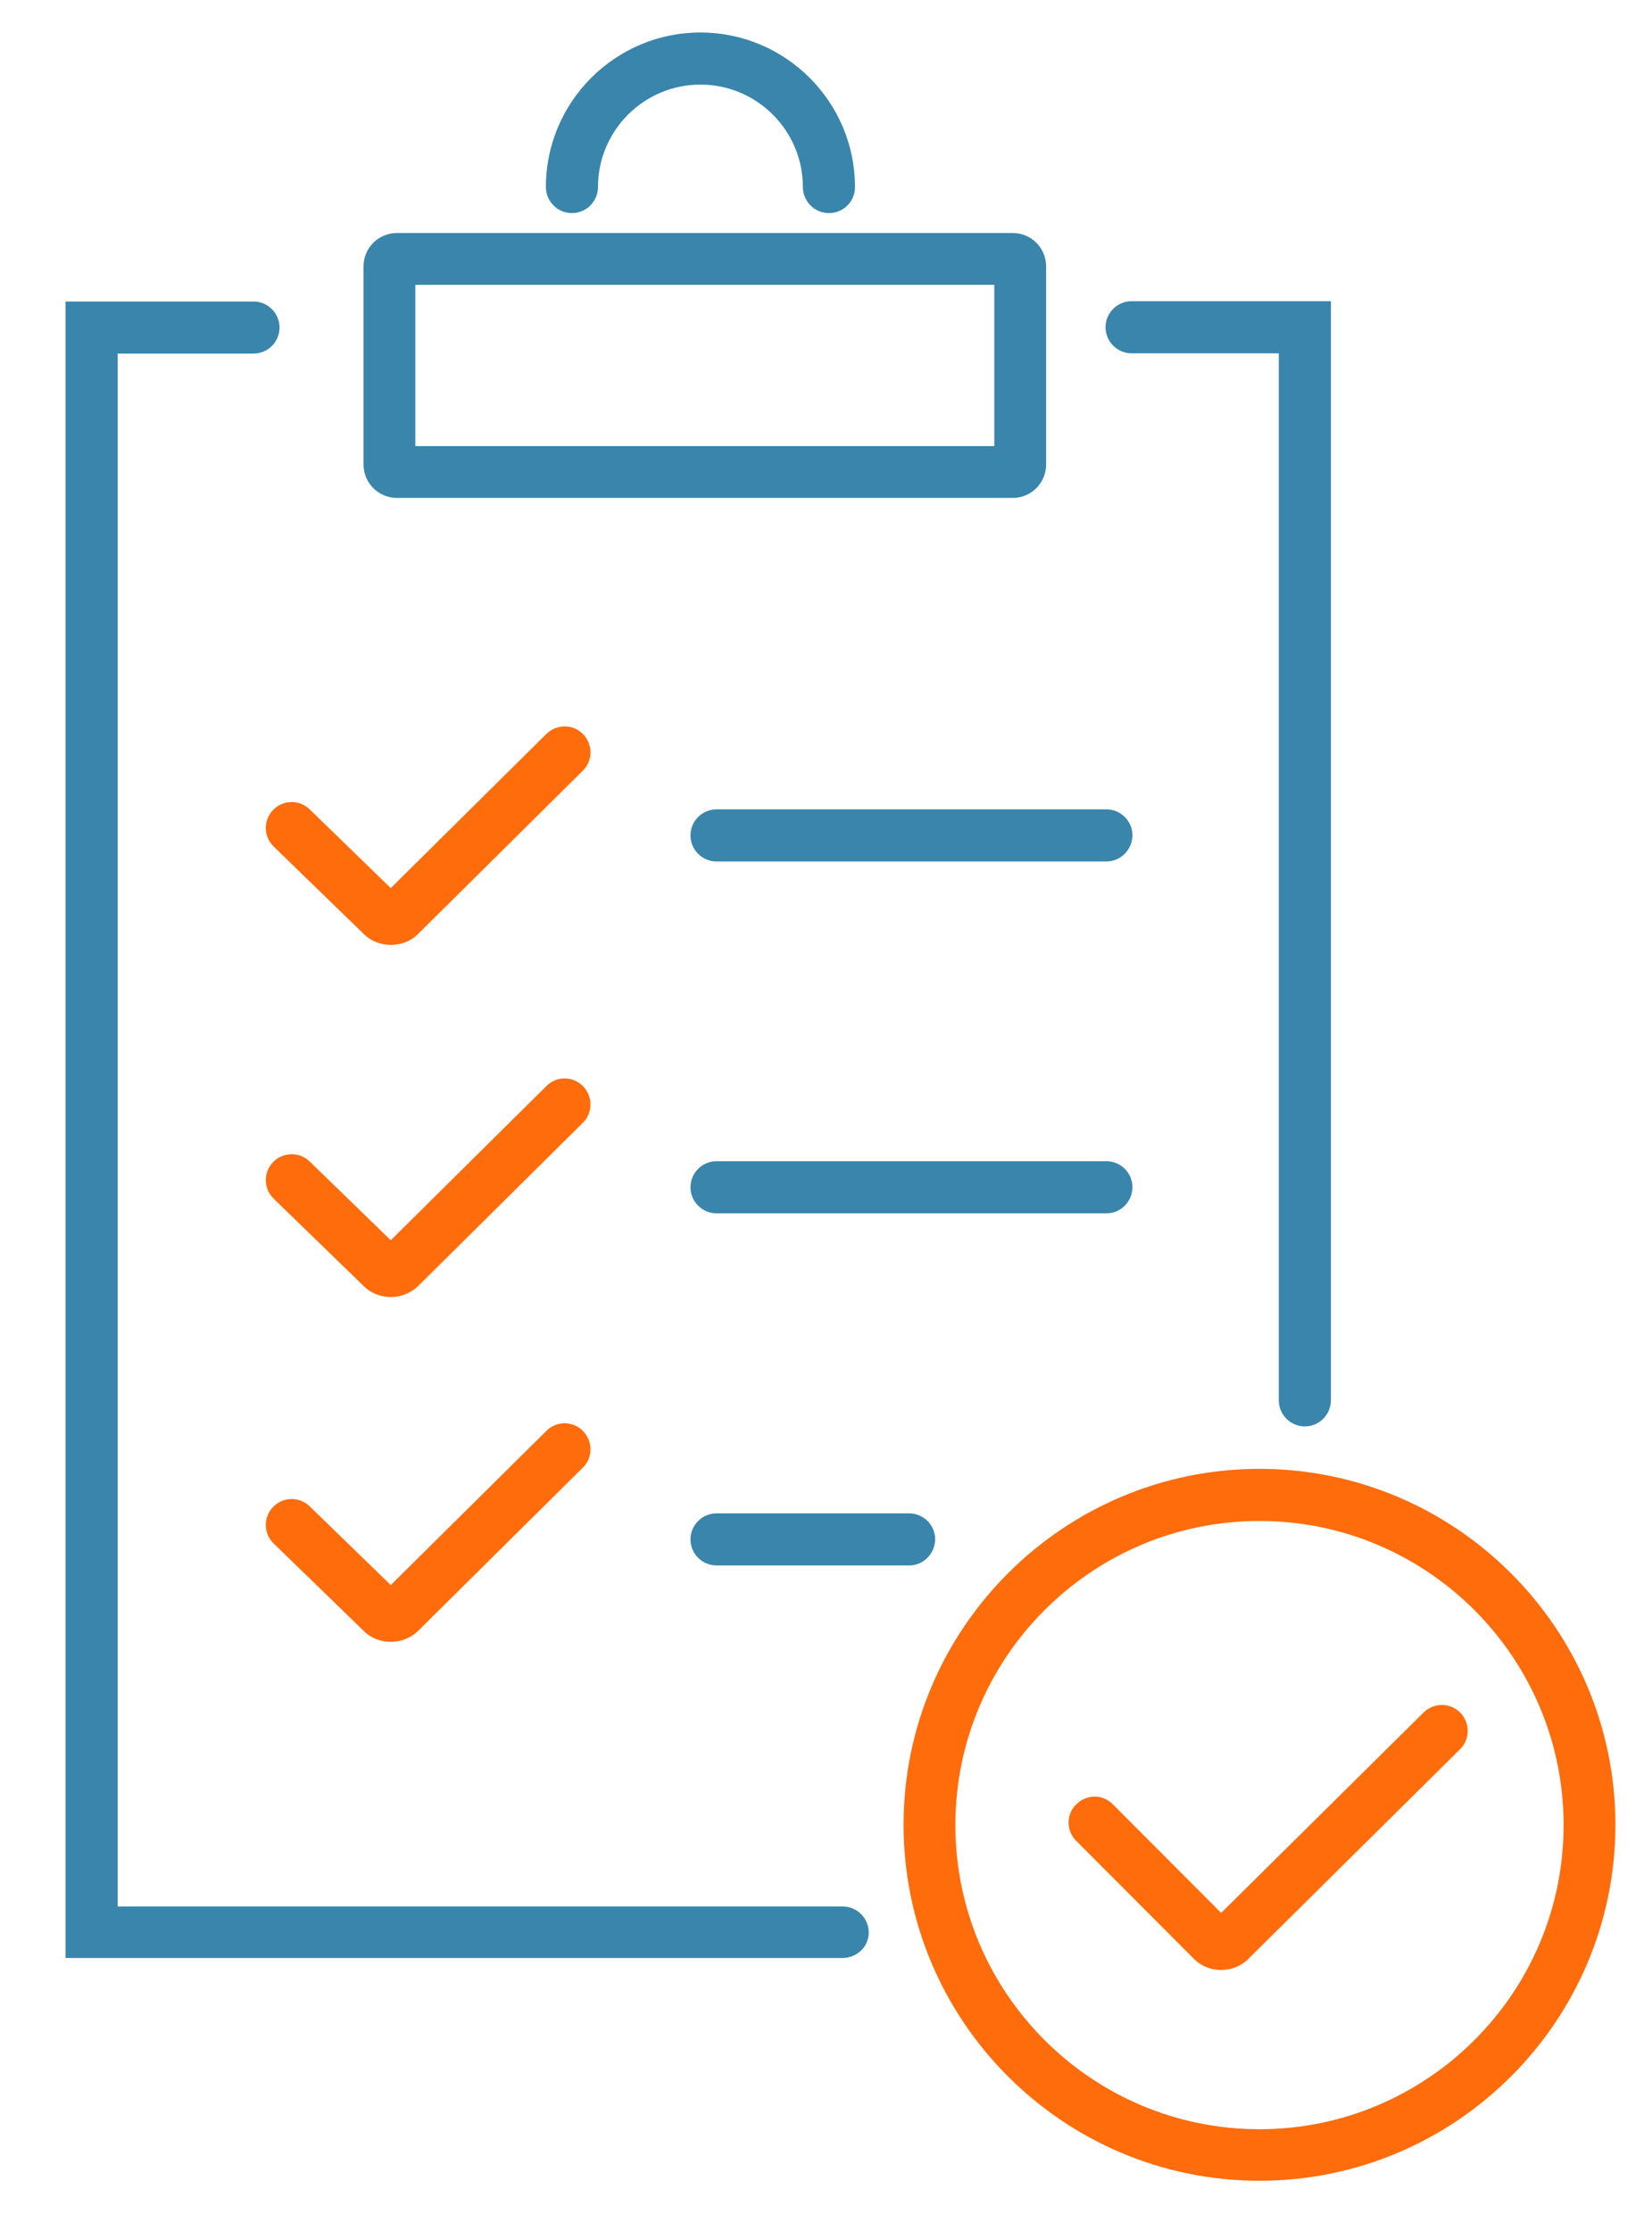 <svg xmlns="http://www.w3.org/2000/svg" xmlns:xlink="http://www.w3.org/1999/xlink" id="Layer_1" x="0px" y="0px" viewBox="0 0 56.44 76.21" style="enable-background:new 0 0 56.44 76.21;" xml:space="preserve"><style type="text/css">	.st0{fill:#3985AC;}	.st1{fill:#FF6C0C;}	.st2{fill:#7FB5C6;}</style><path class="st0" d="M44.58,48.73c-0.49,0-0.89-0.4-0.89-0.89V12.07h-5.03c-0.49,0-0.89-0.4-0.89-0.89s0.4-0.89,0.89-0.89h6.81 v37.54C45.47,48.33,45.07,48.73,44.58,48.73z"></path><path class="st0" d="M28.78,66.89H2.24V10.3h6.42c0.49,0,0.89,0.4,0.89,0.89s-0.4,0.89-0.89,0.89H4.02v53.05h24.77 c0.49,0,0.89,0.4,0.89,0.89S29.27,66.89,28.78,66.89z"></path><path class="st0" d="M37.8,29.43H24.48c-0.49,0-0.89-0.4-0.89-0.89c0-0.49,0.4-0.89,0.89-0.89H37.8c0.49,0,0.89,0.4,0.89,0.89 C38.68,29.03,38.29,29.43,37.8,29.43z"></path><path class="st0" d="M37.8,41.45H24.48c-0.49,0-0.89-0.4-0.89-0.89c0-0.49,0.4-0.89,0.89-0.89H37.8c0.49,0,0.89,0.4,0.89,0.89 C38.68,41.06,38.29,41.45,37.8,41.45z"></path><path class="st0" d="M31.06,53.48h-6.58c-0.49,0-0.89-0.4-0.89-0.89c0-0.49,0.4-0.89,0.89-0.89h6.58c0.49,0,0.89,0.4,0.89,0.89 C31.94,53.08,31.55,53.48,31.06,53.48z"></path><path class="st1" d="M13.35,56.09c-0.33,0-0.67-0.12-0.92-0.37l-3.08-2.99c-0.35-0.34-0.36-0.9-0.02-1.25 c0.34-0.35,0.9-0.36,1.25-0.02l2.77,2.69l5.32-5.27c0.35-0.35,0.91-0.34,1.25,0.01c0.34,0.35,0.34,0.91-0.01,1.25l-5.63,5.58 C14.03,55.96,13.69,56.09,13.35,56.09z"></path><path class="st1" d="M41.72,67.3c-0.33,0-0.67-0.12-0.92-0.37l-4.03-4.04c-0.35-0.35-0.35-0.91,0-1.25c0.35-0.35,0.91-0.35,1.25,0 l3.7,3.71l6.92-6.85c0.35-0.34,0.91-0.34,1.25,0.01c0.34,0.35,0.34,0.91-0.01,1.25l-7.24,7.17C42.4,67.17,42.06,67.3,41.72,67.3z"></path><path class="st1" d="M13.35,44.31c-0.33,0-0.67-0.12-0.92-0.37l-3.08-2.99c-0.35-0.34-0.36-0.9-0.02-1.25 c0.34-0.35,0.9-0.36,1.25-0.02l2.77,2.69l5.32-5.27c0.35-0.35,0.91-0.34,1.25,0.01c0.34,0.35,0.34,0.91-0.01,1.25l-5.63,5.58 C14.03,44.18,13.69,44.31,13.35,44.31z"></path><path class="st1" d="M13.35,32.28c-0.33,0-0.67-0.12-0.92-0.37l-3.08-2.99c-0.35-0.34-0.36-0.9-0.02-1.25 c0.34-0.35,0.9-0.36,1.25-0.02l2.77,2.69l5.32-5.27c0.35-0.34,0.91-0.34,1.25,0.01c0.34,0.35,0.34,0.91-0.01,1.25l-5.63,5.58 C14.03,32.16,13.69,32.28,13.35,32.28z"></path><path class="st1" d="M43.03,74.5c-6.71,0-12.16-5.46-12.16-12.16s5.46-12.16,12.16-12.16s12.16,5.46,12.16,12.16 S49.74,74.5,43.03,74.5z M43.03,51.96c-5.73,0-10.39,4.66-10.39,10.39s4.66,10.39,10.39,10.39s10.39-4.66,10.39-10.39 S48.76,51.96,43.03,51.96z"></path><path class="st0" d="M28.32,7.28c-0.49,0-0.89-0.4-0.89-0.89c0-1.93-1.57-3.5-3.5-3.5c-1.93,0-3.5,1.57-3.5,3.5 c0,0.49-0.4,0.89-0.89,0.89c-0.49,0-0.89-0.4-0.89-0.89c0-2.91,2.37-5.28,5.28-5.28c2.91,0,5.28,2.37,5.28,5.28 C29.21,6.89,28.81,7.28,28.32,7.28z"></path><path class="st0" d="M34.6,17.01H13.56c-0.63,0-1.14-0.51-1.14-1.14V9.1c0-0.63,0.51-1.14,1.14-1.14H34.6 c0.63,0,1.14,0.51,1.14,1.14v6.77C35.74,16.5,35.23,17.01,34.6,17.01z M14.19,15.24h19.78V9.73H14.19V15.24z M34.6,9.73L34.6,9.73 L34.6,9.73z"></path></svg>